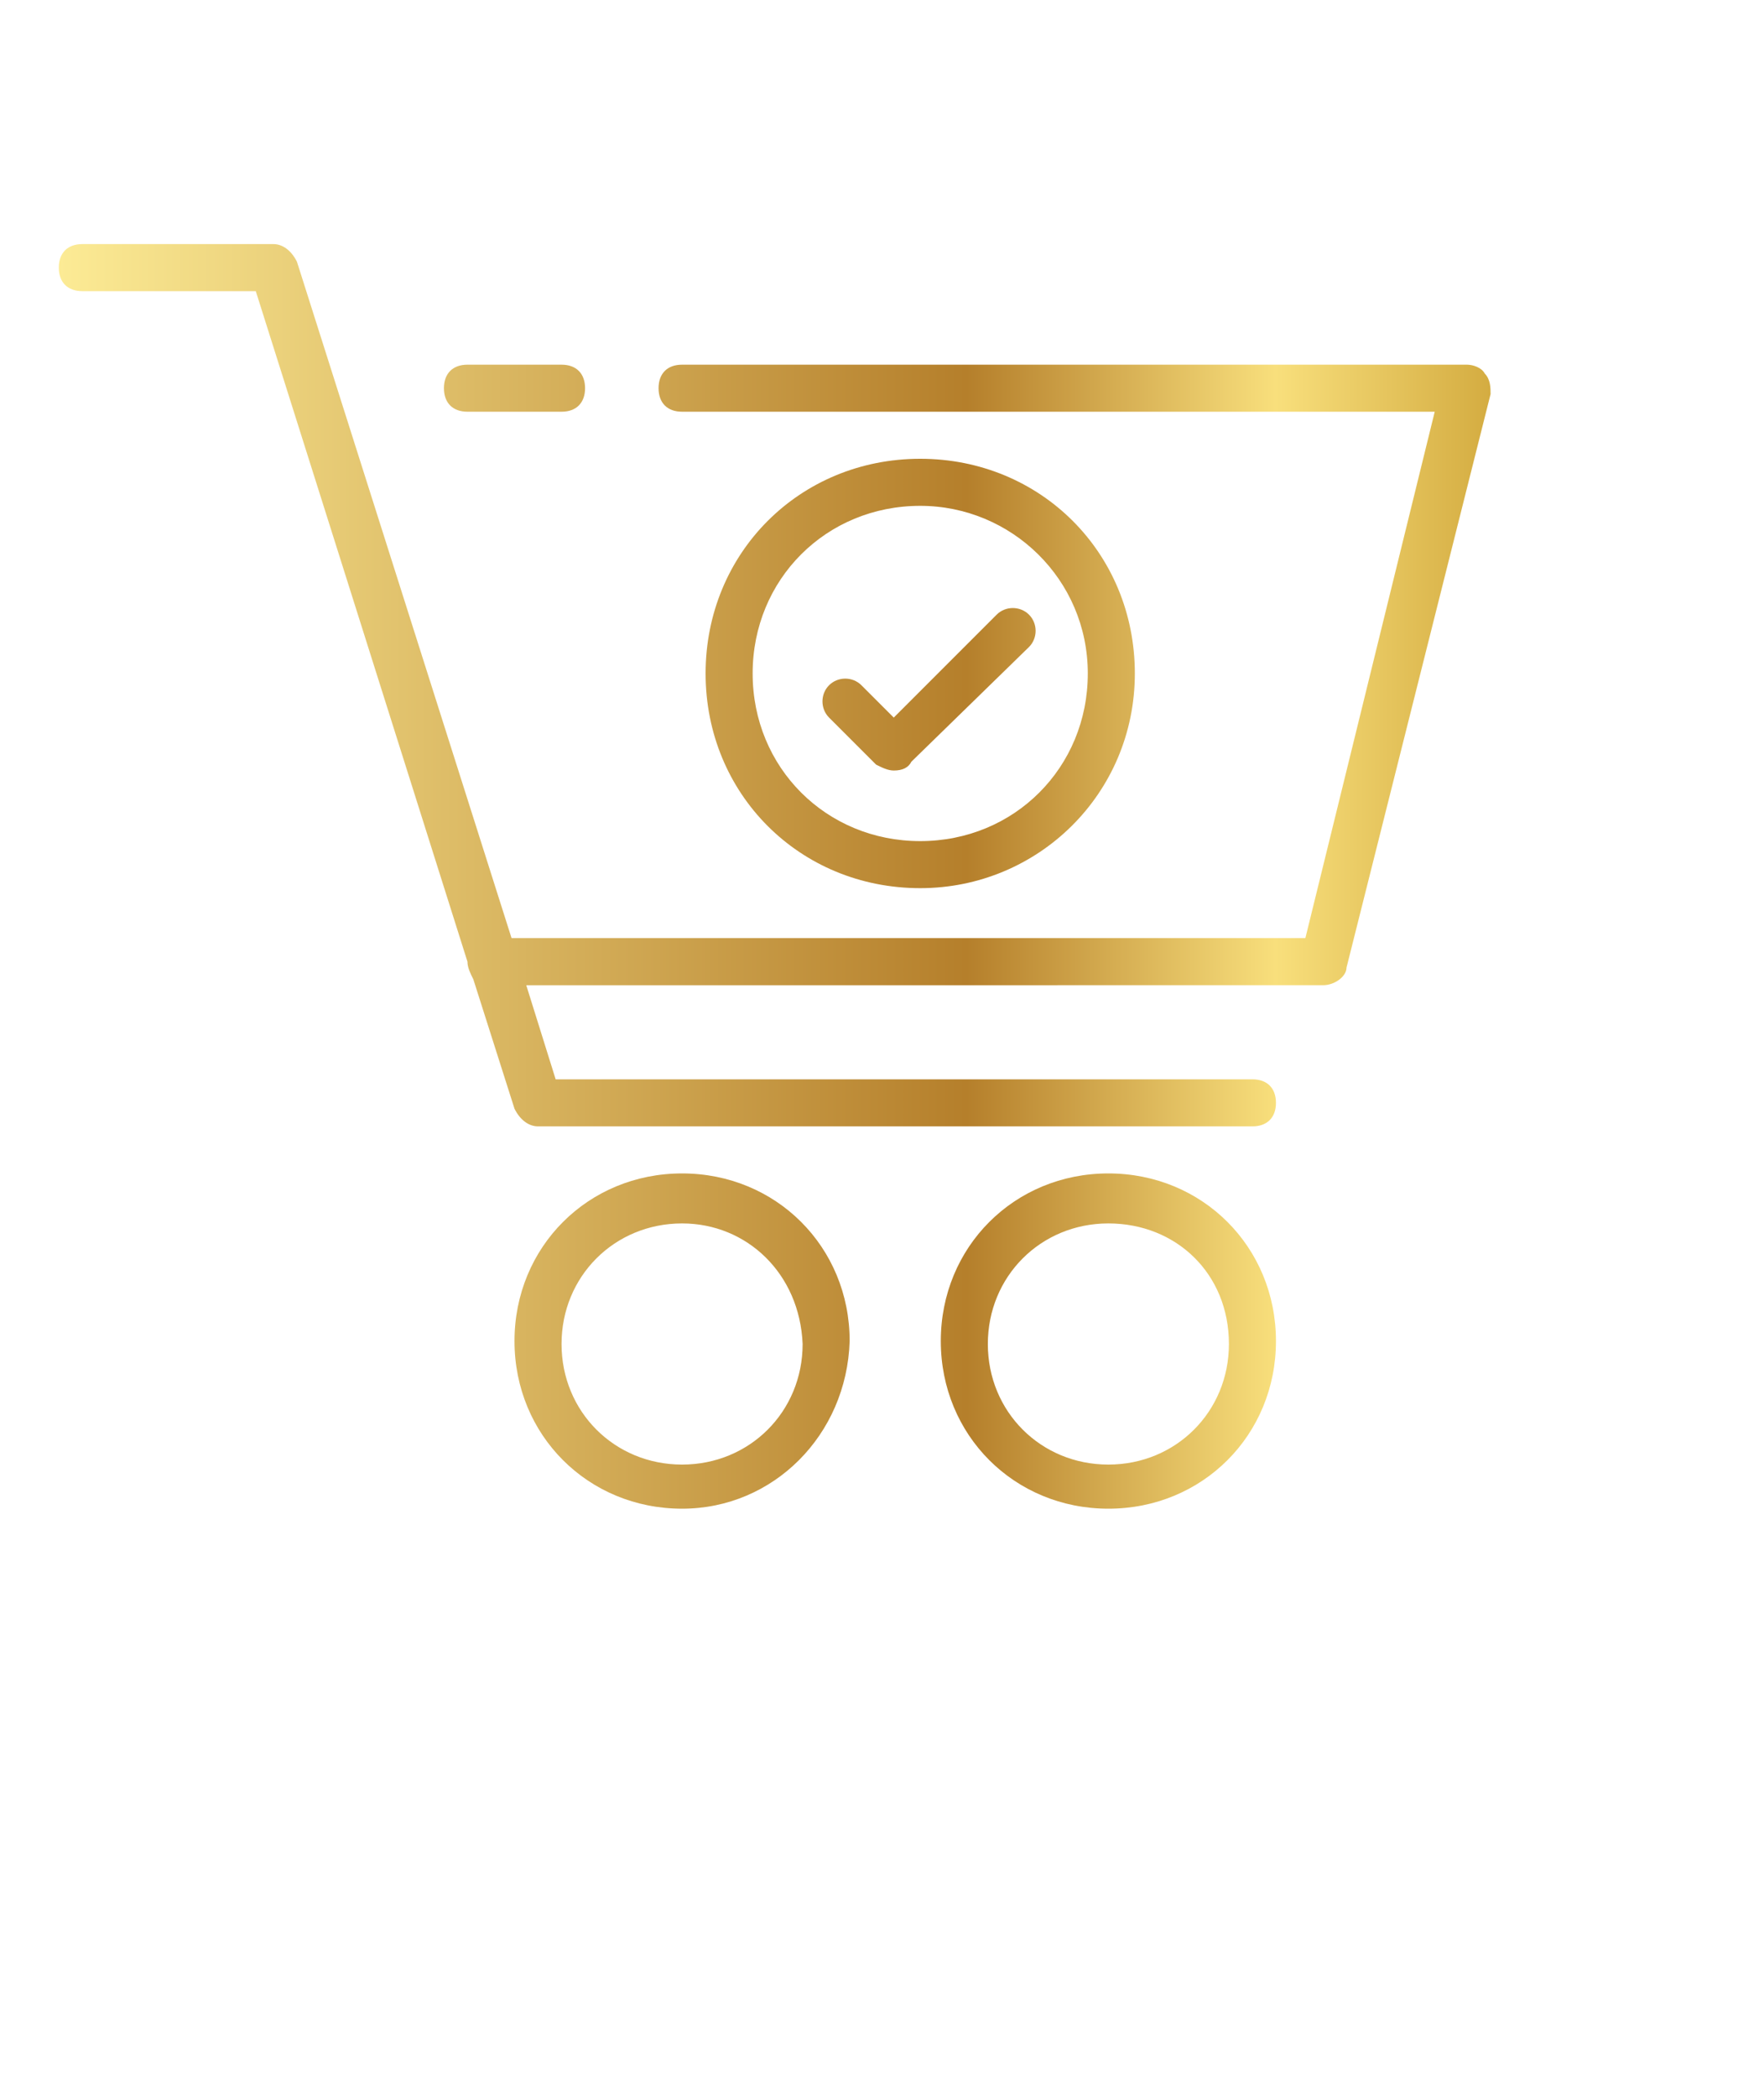 <?xml version="1.0" encoding="utf-8"?>
<!-- Generator: Adobe Illustrator 19.2.1, SVG Export Plug-In . SVG Version: 6.00 Build 0)  -->
<svg version="1.1" id="Layer_1" xmlns="http://www.w3.org/2000/svg" xmlns:xlink="http://www.w3.org/1999/xlink" x="0px" y="0px"
	 viewBox="0 0 60 71.3" style="enable-background:new 0 0 60 71.3;" xml:space="preserve">
<style type="text/css">
	.st0{fill:url(#SVGID_1_);}
</style>
<linearGradient id="SVGID_1_" gradientUnits="userSpaceOnUse" x1="2" y1="29.8" x2="50.7" y2="29.8">
	<stop  offset="0" style="stop-color:#FCEB95"/>
	<stop  offset="0.634" style="stop-color:#B57F2B"/>
	<stop  offset="0.85" style="stop-color:#F8DF7C"/>
	<stop  offset="1" style="stop-color:#D4AC41"/>
</linearGradient>
<path class="st0" d="M35,22l-4,3.9c-0.1,0.2-0.3,0.3-0.6,0.3c-0.2,0-0.4-0.1-0.6-0.2l-1.6-1.6c-0.3-0.3-0.3-0.8,0-1.1
	c0.3-0.3,0.8-0.3,1.1,0l1.1,1.1l3.5-3.5c0.3-0.3,0.8-0.3,1.1,0S35.3,21.7,35,22z M50.5,12.7c-0.1-0.2-0.4-0.3-0.6-0.3H23.2
	c-0.5,0-0.8,0.3-0.8,0.8s0.3,0.8,0.8,0.8h25.6l-4.4,17.9h-27l-7.3-23C9.9,8.5,9.6,8.3,9.3,8.3H2.8C2.3,8.3,2,8.6,2,9.1
	s0.3,0.8,0.8,0.8h5.9l7.2,22.8c0,0,0,0,0,0c0,0.2,0.1,0.4,0.2,0.6l1.4,4.4c0.2,0.4,0.5,0.6,0.8,0.6h24.3c0.5,0,0.8-0.3,0.8-0.8
	s-0.3-0.8-0.8-0.8H18.9l-1-3.2H45c0.4,0,0.8-0.3,0.8-0.6l4.9-19.5C50.7,13.2,50.7,12.9,50.5,12.7z M28.9,45.6
	c-0.1,3.2-2.6,5.7-5.7,5.7c-3.2,0-5.7-2.5-5.7-5.7c0-3.2,2.5-5.7,5.7-5.7S28.9,42.4,28.9,45.6z M27.3,45.7c-0.1-2.4-1.9-4.1-4.1-4.1
	c-2.3,0-4.1,1.8-4.1,4.1s1.8,4.1,4.1,4.1S27.3,48,27.3,45.7z M43.4,45.6c0,3.2-2.5,5.7-5.7,5.7S32,48.8,32,45.6
	c0-3.2,2.5-5.7,5.7-5.7S43.4,42.4,43.4,45.6z M41.8,45.7c0-2.4-1.8-4.1-4.1-4.1s-4.1,1.8-4.1,4.1s1.8,4.1,4.1,4.1S41.8,48,41.8,45.7
	z M15.9,14h3.2c0.5,0,0.8-0.3,0.8-0.8s-0.3-0.8-0.8-0.8h-3.2c-0.5,0-0.8,0.3-0.8,0.8S15.4,14,15.9,14z M31.3,30.2
	c-4.1,0-7.3-3.2-7.3-7.3s3.2-7.3,7.3-7.3c4.1,0,7.3,3.2,7.3,7.3C38.6,27,35.3,30.2,31.3,30.2z M31.3,28.6c3.2,0,5.7-2.5,5.7-5.7
	s-2.6-5.7-5.7-5.7c-3.2,0-5.7,2.5-5.7,5.7S28.1,28.6,31.3,28.6z"/>
</svg>
